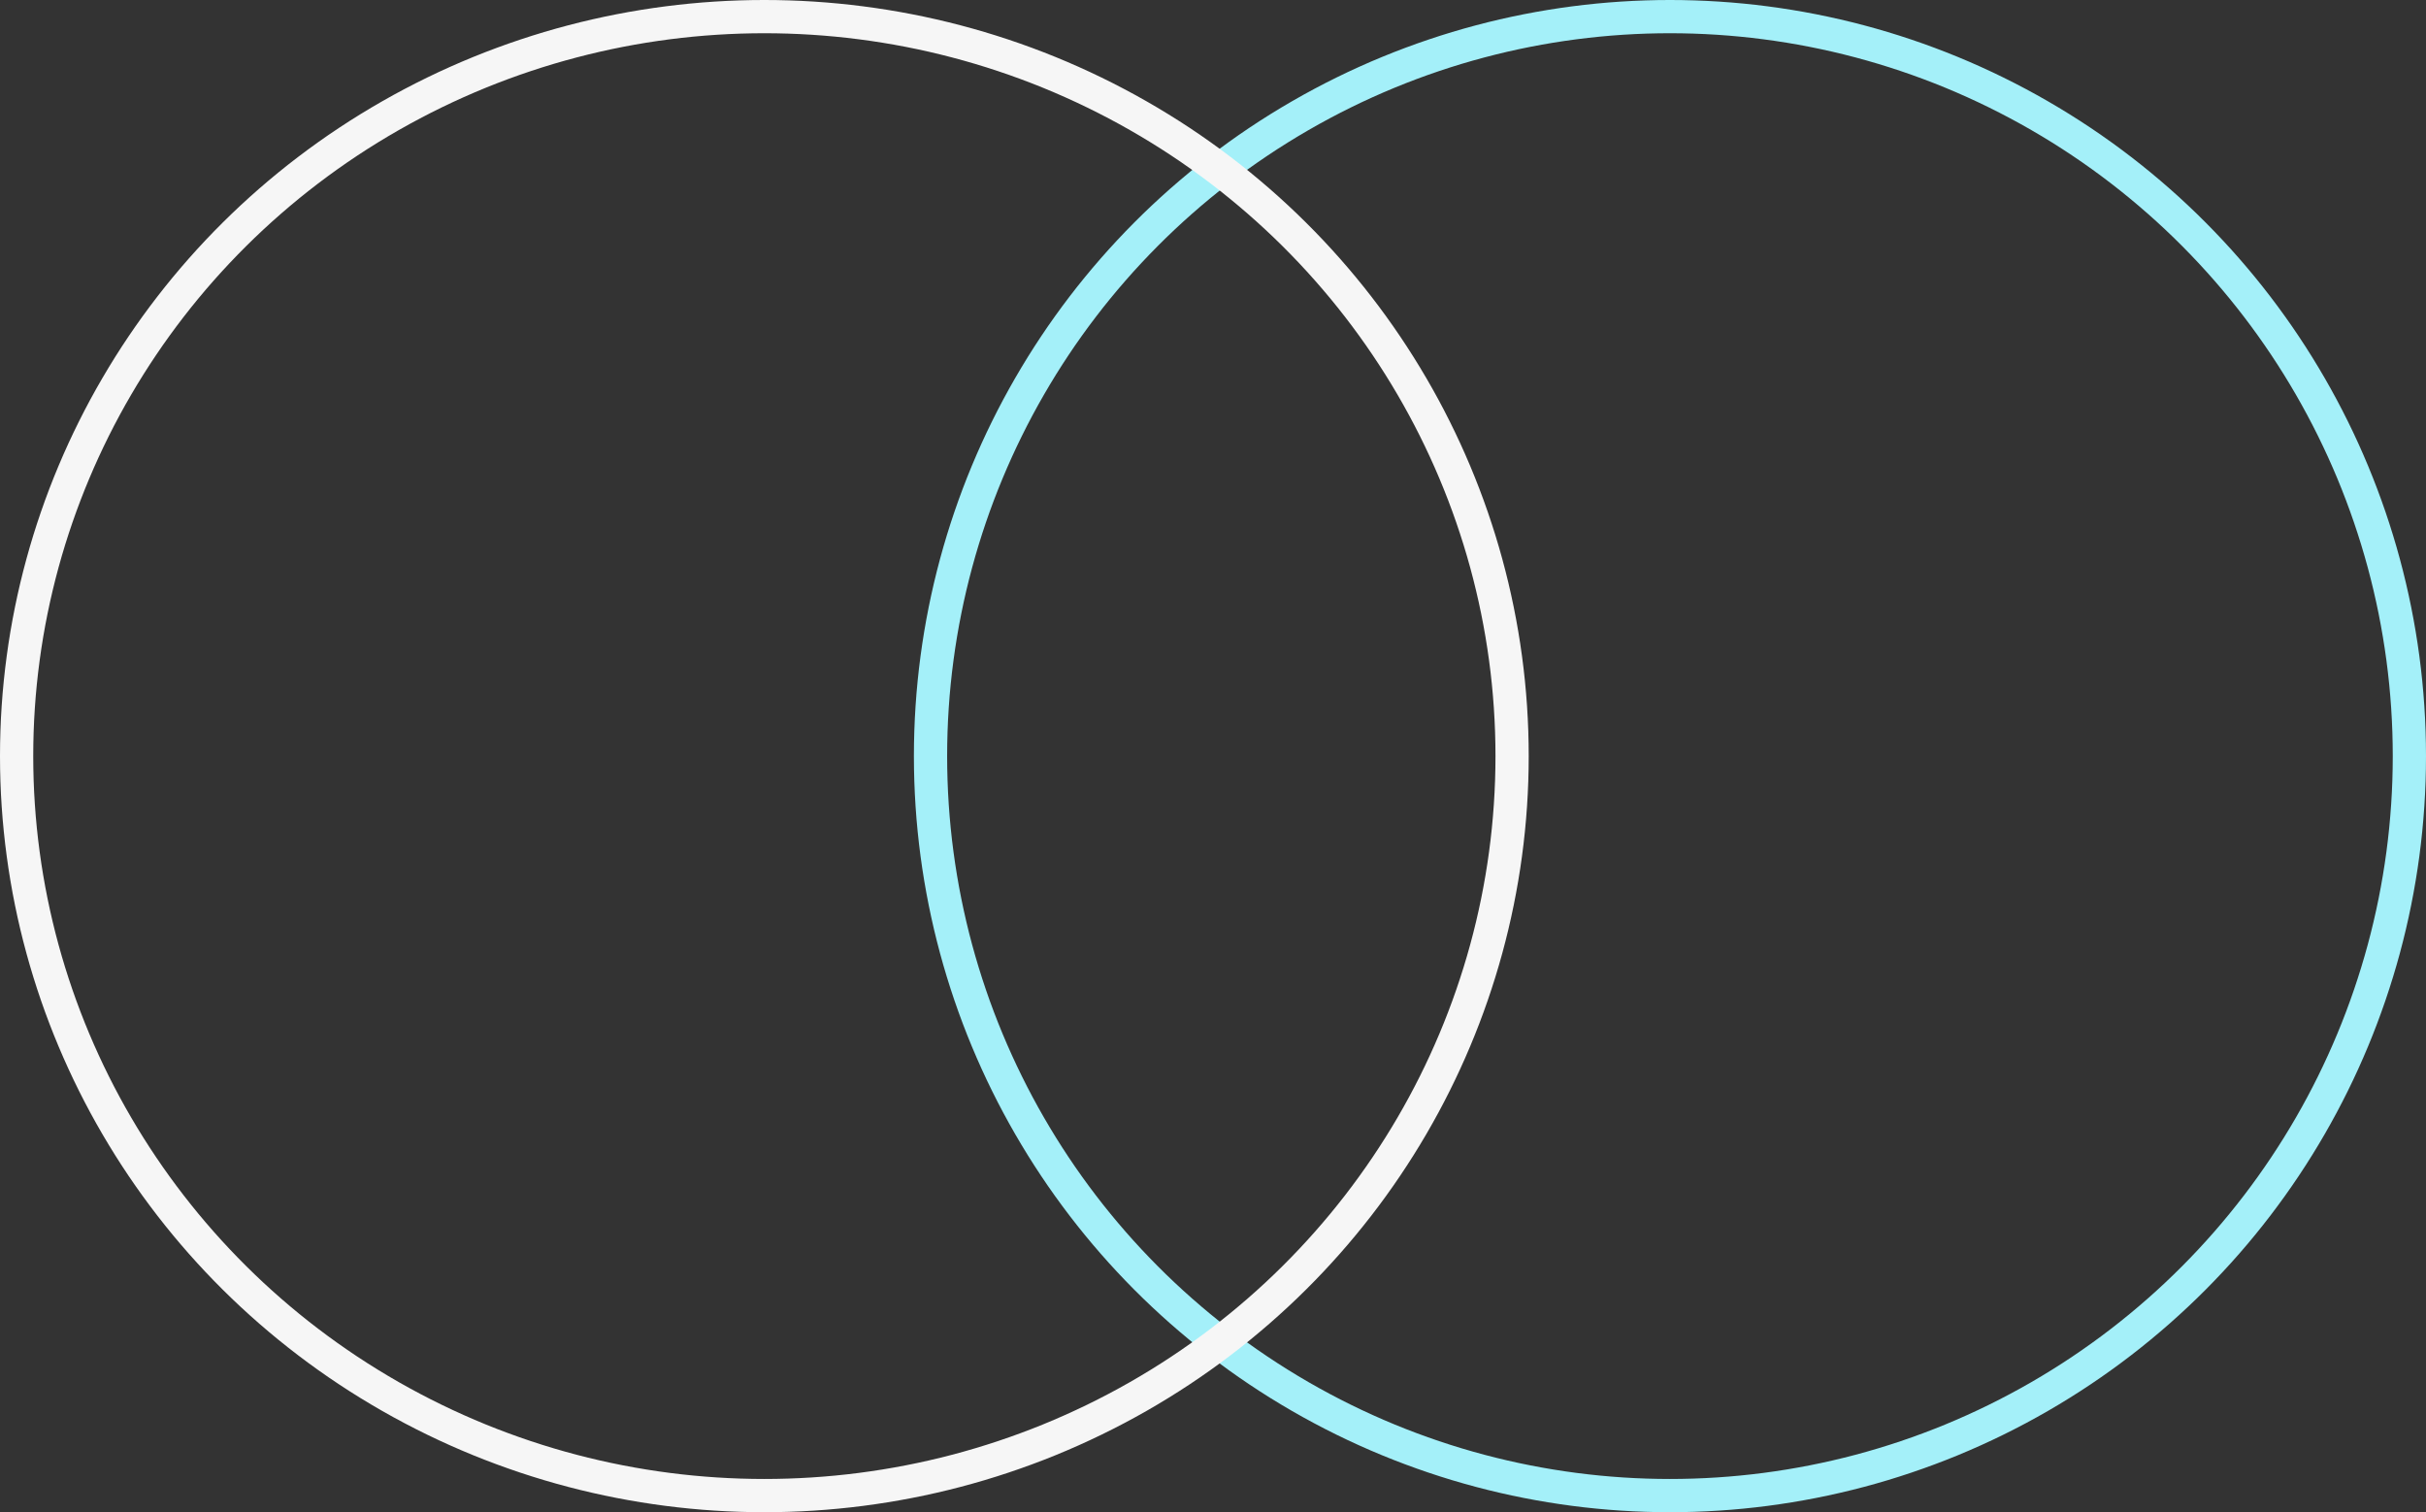 <?xml version="1.0" encoding="UTF-8"?> <svg xmlns="http://www.w3.org/2000/svg" width="146" height="91" viewBox="0 0 146 91"><rect x="0" y="0" width="146" height="91" fill="#333333" stroke="none"/><g id="Group_18800" data-name="Group 18800" transform="translate(-1441 -896)"><g id="Ellipse_31" data-name="Ellipse 31" transform="translate(1496 896)" fill="none" stroke="#a4f0f9" stroke-width="2"><circle cx="45.5" cy="45.5" r="45.5" stroke="none"></circle><circle cx="45.5" cy="45.5" r="44.5" fill="none"></circle></g><g id="Ellipse_30" data-name="Ellipse 30" transform="translate(1441 896)" fill="none" stroke="#f6f6f6" stroke-width="2"><ellipse cx="46" cy="45.5" rx="46" ry="45.5" stroke="none"></ellipse><ellipse cx="46" cy="45.5" rx="45" ry="44.5" fill="none"></ellipse></g></g></svg> 